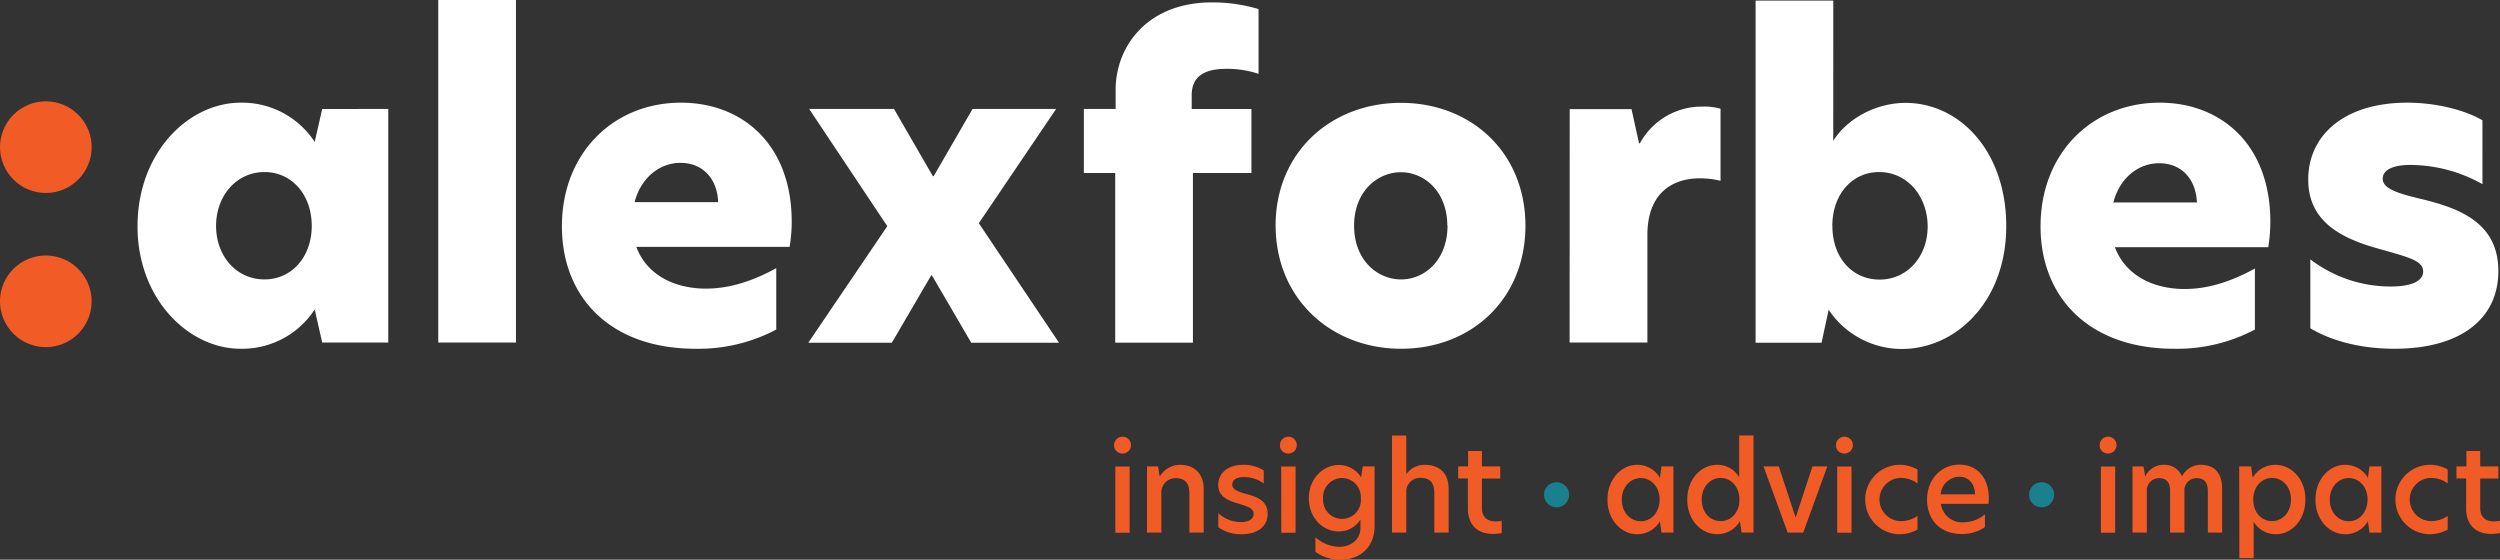 <svg xmlns="http://www.w3.org/2000/svg" viewBox="0 0 592.39 132.62"><rect x="0" y="0" width="592.39" height="132.62" fill="#333333" stroke="none"/><defs><style>.cls-1{fill:#fff;}.cls-2{fill:#f15b25;}.cls-3{fill:#1a808d;}</style></defs><g id="Layer_2" data-name="Layer 2"><g id="Layer_1-2" data-name="Layer 1"><path class="cls-1" d="M32.59,53.64c0-17.53,12.08-29.31,24.45-29.31a20.54,20.54,0,0,1,17.53,9.31l1.78-7.82H92V81.16H76.35l-1.78-7.82A20.53,20.53,0,0,1,57,82.64C44.67,82.64,32.59,70.86,32.59,53.64Zm41.28-.1c0-7.43-4.75-12.77-11.18-12.77C56,40.77,51.2,46.41,51.2,53.54S56,66.21,62.69,66.21C69.12,66.21,73.87,60.86,73.87,53.54ZM103.85,0h18.41V81.16H103.85ZM187.1,58.49H150.77c2.47,6.63,9,9.9,16.53,9.9,6,0,11.59-2.08,16.64-4.85V78.09a39.5,39.5,0,0,1-19.11,4.55c-20.3,0-31.68-12.27-31.68-29,0-17.43,12.27-29.31,28.21-29.31,14.46,0,26.24,9.8,26.24,28.22A35.8,35.8,0,0,1,187.1,58.49Zm-16.93-10.6c-.19-5.54-3.66-9.3-8.91-9.3-5,0-9.4,3.56-10.89,9.3Zm61.77,5,19,28.32h-20.8l-9.3-15.94h-.2l-9.31,15.94h-19.8l18.72-27.62L191.74,25.82h20.1l9.21,15.93h.19l9.21-15.93h19.8ZM264.26,41h-7.43V25.82h7.53V21.26C264.36,11,271.88.57,287.13.57a38,38,0,0,1,11.09,1.58V17.5a23.35,23.35,0,0,0-7.63-1.19c-5.34,0-8.21,1.88-8.21,6.24v3.27h14.15V41H282.67v40.2H264.26Zm38,12.48c0-17.43,13.17-29.11,29.7-29.11s29.5,11.68,29.5,29.11S348.6,82.64,332,82.64,302.27,70.76,302.27,53.44Zm40.69,0c0-8.12-5.45-12.67-11-12.67s-11.09,4.55-11.09,12.67S326.33,66.21,332,66.21,343,61.56,343,53.44Zm29-27.62h14.65l1.78,8.11h.2a16.67,16.67,0,0,1,14.85-8.71,13.89,13.89,0,0,1,4.26.5V42.84a20.69,20.69,0,0,0-4.85-.59c-6.44,0-12.48,3.37-12.48,13.46V81.16H371.93Zm62.45,7.52c3.27-5.25,10.1-9,17.13-9,12.77,0,23.86,11.39,23.86,29.21s-11.88,29.1-24.75,29.1a20.84,20.84,0,0,1-17.33-9.3l-1.68,7.82H416V.14h18.41Zm-.2,20.2c0,7.42,4.65,12.67,11.19,12.67s11.38-5.45,11.38-12.57S452,40.77,445.27,40.77C438.83,40.77,434.18,46.11,434.18,53.54Zm103.3,5H501.14c2.48,6.63,9,9.9,16.54,9.9,6,0,11.58-2.08,16.63-4.85V78.09a39.48,39.48,0,0,1-19.11,4.55c-20.29,0-31.68-12.27-31.68-29,0-17.43,12.28-29.31,28.22-29.31,14.45,0,26.23,9.8,26.23,28.22A37,37,0,0,1,537.48,58.49Zm-16.93-10.6c-.2-5.54-3.67-9.3-8.91-9.3-5.05,0-9.41,3.56-10.89,9.3Zm67.66-19.4V43.64a35.12,35.12,0,0,0-17-4.56c-4.26,0-6.63,1.19-6.63,3.27s2.67,3.27,8.51,4.65C582.27,49.18,592,52.45,592,64.23c0,11.29-8.91,18.41-24.65,18.41-8.22,0-15.15-2-19.9-4.85V61.46a31.35,31.35,0,0,0,19.11,6.43c4.85,0,7.62-1.29,7.62-3.56,0-2.58-3.46-3.37-10.4-5.35-8.61-2.37-16.83-6.24-16.83-16.43,0-10.5,8.52-18.22,23.47-18.22C576.92,24.33,583.75,25.91,588.21,28.49Z"/><circle class="cls-2" cx="10.86" cy="34.87" r="10.86" transform="translate(-15.07 9.15) rotate(-27.94)"/><circle class="cls-2" cx="10.86" cy="71.4" r="10.86" transform="translate(-32.19 13.41) rotate(-27.94)"/><circle class="cls-3" cx="368.84" cy="117.24" r="2.98"/><path class="cls-2" d="M264,105.54a2,2,0,1,1,2,1.93A1.92,1.92,0,0,1,264,105.54Zm.29,5h3.39v15.69h-3.39Z"/><path class="cls-2" d="M285.22,115.78v10.43h-3.39v-9.34c0-2.42-1.1-3.56-3.19-3.56a3.34,3.34,0,0,0-3.45,3.42v9.48h-3.4V110.52h2.62l.37,2.33h.09a5.58,5.58,0,0,1,4.77-2.71C283.06,110.14,285.22,112.33,285.22,115.78Z"/><path class="cls-2" d="M299.46,111.47v3.1a7.88,7.88,0,0,0-4.71-1.52c-1.79,0-2.76.69-2.76,1.78s1.17,1.61,3.16,2.18c2.47.66,5.23,1.5,5.23,4.72,0,3-2.33,4.86-6.21,4.86a9.11,9.11,0,0,1-5.49-1.67v-3.34a7.88,7.88,0,0,0,5.38,2.13c1.92,0,3-.8,3-1.95,0-1.3-1.35-1.73-3.5-2.39-2.56-.75-4.89-1.67-4.89-4.46s2.24-4.77,5.95-4.77A8.9,8.9,0,0,1,299.46,111.47Z"/><path class="cls-2" d="M303.29,105.54a2,2,0,1,1,2,1.93A1.92,1.92,0,0,1,303.29,105.54Zm.29,5H307v15.69h-3.39Z"/><path class="cls-2" d="M322.53,113.1l.37-2.58h2.82v14.14c0,5.17-3.65,8-8.13,8a10.29,10.29,0,0,1-5.9-1.9V127.3a8.84,8.84,0,0,0,5.67,2.27c2.78,0,5-1.78,5-4.45v-2a6.05,6.05,0,0,1-5.17,2.81c-3.68,0-7.05-3.16-7.05-7.87s3.42-7.88,7.1-7.88A6.24,6.24,0,0,1,322.53,113.1Zm-9,5a4.48,4.48,0,1,0,8.92-.09,4.5,4.5,0,0,0-4.46-4.74A4.58,4.58,0,0,0,313.5,118.08Z"/><path class="cls-2" d="M333.23,112.27h.06a5.37,5.37,0,0,1,4.36-2.13c3.43,0,5.61,2,5.61,5.67v10.4h-3.39v-9.37c0-2.41-1-3.59-3.16-3.59a3.22,3.22,0,0,0-3.48,3.39v9.57h-3.39v-23h3.39Z"/><path class="cls-2" d="M351.15,110.52h4.34v2.87h-4.34v7c0,2.24,1.38,3.16,3.28,3.16a9.45,9.45,0,0,0,1.41-.14v2.9a10.36,10.36,0,0,1-2.1.2c-3.71,0-5.92-2.21-5.92-6v-7.13h-2.3v-2.87h2.35v-3.65h3.28Z"/><path class="cls-2" d="M380.9,118.39c0-5,3.45-8.25,7-8.25a6.17,6.17,0,0,1,5.43,3.08l.38-2.7h2.81v15.69h-2.81l-.38-2.7a6.17,6.17,0,0,1-5.43,3.08C384.35,126.59,380.9,123.34,380.9,118.39Zm12.36,0c0-3-2-5.11-4.46-5.11s-4.51,2.12-4.51,5.11,2,5.12,4.51,5.12S393.26,121.38,393.26,118.36Z"/><path class="cls-2" d="M399.81,118.36c0-5,3.39-8.22,7.07-8.22a5.94,5.94,0,0,1,5.23,2.94v-9.89h3.39v23h-2.81l-.41-2.7a6.11,6.11,0,0,1-5.37,3.08C403.23,126.59,399.81,123.39,399.81,118.36Zm12.36,0c0-3-2-5.11-4.46-5.11s-4.48,2.12-4.48,5.11,1.92,5.12,4.48,5.12S412.17,121.38,412.17,118.36Z"/><path class="cls-2" d="M417.88,110.52h3.62l3.94,12h.09l3.94-12H433l-5.72,15.69H423.6Z"/><path class="cls-2" d="M435.05,105.54a2,2,0,1,1,2,1.93A1.92,1.92,0,0,1,435.05,105.54Zm.29,5h3.39v15.69h-3.39Z"/><path class="cls-2" d="M450.28,123.48a6.72,6.72,0,0,0,4.08-1.24v3.25a9,9,0,0,1-4.45,1.1,8.23,8.23,0,0,1,0-16.45,8.38,8.38,0,0,1,4.45,1.12v3.28a6.75,6.75,0,0,0-4.11-1.29,5.12,5.12,0,0,0,0,10.23Z"/><path class="cls-2" d="M471.18,119.4H459.91a5.07,5.07,0,0,0,5.32,4.37,8.23,8.23,0,0,0,5.11-1.87v3a9.54,9.54,0,0,1-5.46,1.64c-5.14,0-8.25-3.34-8.25-8.17,0-5,3.51-8.28,7.71-8.28,3.79,0,6.92,2.73,6.92,7.94A8.91,8.91,0,0,1,471.18,119.4ZM468,117.13c-.08-2.79-1.78-4.17-3.73-4.17a4.56,4.56,0,0,0-4.43,4.17Z"/><path class="cls-2" d="M497.53,105.54a2,2,0,1,1,2,1.93A1.93,1.93,0,0,1,497.53,105.54Zm.29,5h3.39v15.69h-3.39Z"/><path class="cls-2" d="M526.55,115.78v10.43h-3.39v-9.83c0-2-.78-3.07-2.65-3.07a2.86,2.86,0,0,0-2.9,3v9.89h-3.39v-9.83c0-2-.78-3.07-2.65-3.07a2.91,2.91,0,0,0-2.87,3.19v9.71h-3.39V110.52h2.61l.38,2.27h.08a4.77,4.77,0,0,1,4.26-2.65,4.46,4.46,0,0,1,4.4,2.73,5,5,0,0,1,4.51-2.73C525,110.14,526.55,112.44,526.55,115.78Z"/><path class="cls-2" d="M530.59,110.52h2.82l.37,2.7a6.14,6.14,0,0,1,5.37-3.08c3.71,0,7.13,3.22,7.13,8.22s-3.36,8.23-7,8.23a6.13,6.13,0,0,1-5.26-2.94v8.6h-3.39Zm12.27,7.82c0-3-2-5.09-4.48-5.09s-4.46,2.1-4.46,5.11,1.93,5.12,4.43,5.12S542.86,121.38,542.86,118.34Z"/><path class="cls-2" d="M548.66,118.39c0-5,3.45-8.25,7-8.25a6.17,6.17,0,0,1,5.43,3.08l.38-2.7h2.81v15.69h-2.81l-.38-2.7a6.17,6.17,0,0,1-5.43,3.08C552.11,126.59,548.66,123.34,548.66,118.39Zm12.36,0c0-3-2-5.11-4.46-5.11s-4.51,2.12-4.51,5.11,2,5.12,4.51,5.12S561,121.38,561,118.36Z"/><path class="cls-2" d="M575.92,123.48a6.74,6.74,0,0,0,4.08-1.24v3.25a9,9,0,0,1-4.45,1.1,8.23,8.23,0,0,1,0-16.45,8.38,8.38,0,0,1,4.45,1.12v3.28a6.77,6.77,0,0,0-4.11-1.29,5.12,5.12,0,0,0,0,10.23Z"/><path class="cls-2" d="M587.7,110.52H592v2.87H587.7v7c0,2.24,1.38,3.16,3.28,3.16a9.45,9.45,0,0,0,1.41-.14v2.9a10.36,10.36,0,0,1-2.1.2c-3.71,0-5.92-2.21-5.92-6v-7.13h-2.3v-2.87h2.36v-3.65h3.27Z"/><circle class="cls-3" cx="483.77" cy="117.24" r="2.98"/></g></g></svg>